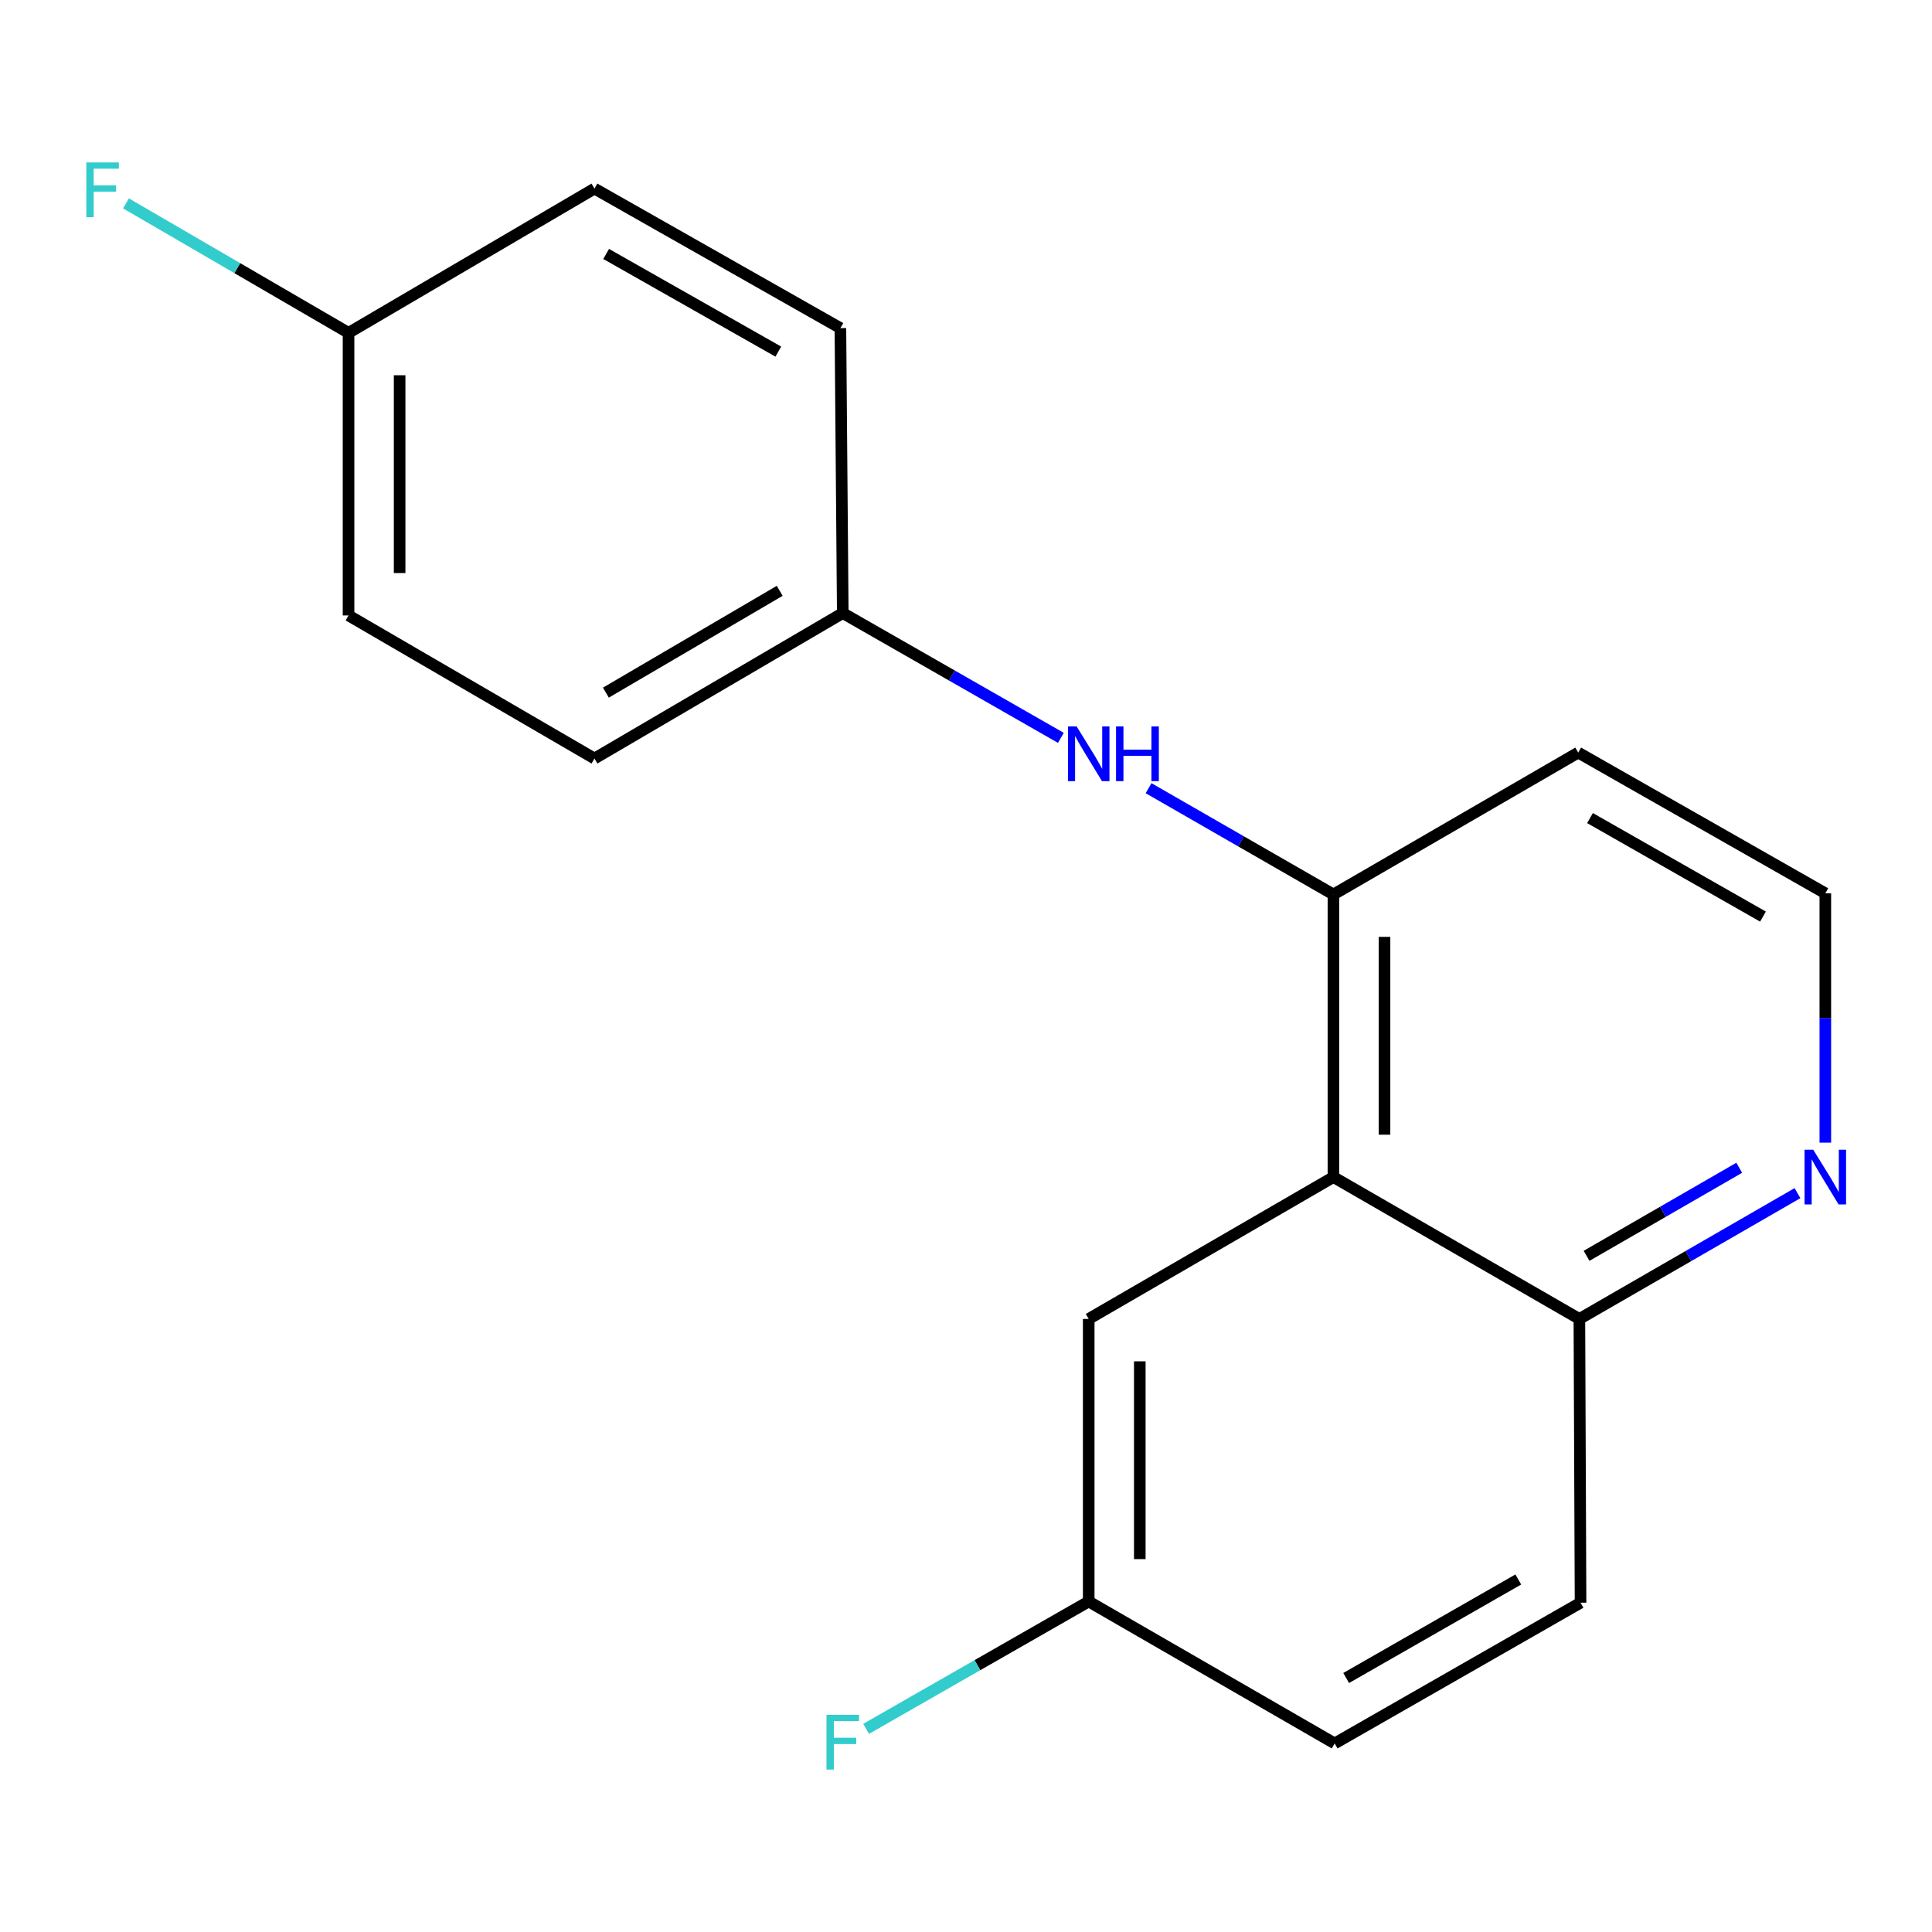<?xml version='1.0' encoding='iso-8859-1'?>
<svg version='1.1' baseProfile='full'
              xmlns='http://www.w3.org/2000/svg'
                      xmlns:rdkit='http://www.rdkit.org/xml'
                      xmlns:xlink='http://www.w3.org/1999/xlink'
                  xml:space='preserve'
width='1000px' height='1000px' viewBox='0 0 1000 1000'>
<!-- END OF HEADER -->
<rect style='opacity:1.0;fill:#FFFFFF;stroke:none' width='1000' height='1000' x='0' y='0'> </rect>
<path class='bond-0' d='M 690.184,609.257 L 690.184,462.979' style='fill:none;fill-rule:evenodd;stroke:#000000;stroke-width:6px;stroke-linecap:butt;stroke-linejoin:miter;stroke-opacity:1' />
<path class='bond-0' d='M 716.622,587.315 L 716.622,484.921' style='fill:none;fill-rule:evenodd;stroke:#000000;stroke-width:6px;stroke-linecap:butt;stroke-linejoin:miter;stroke-opacity:1' />
<path class='bond-2' d='M 690.184,609.257 L 817.484,682.682' style='fill:none;fill-rule:evenodd;stroke:#000000;stroke-width:6px;stroke-linecap:butt;stroke-linejoin:miter;stroke-opacity:1' />
<path class='bond-4' d='M 690.184,609.257 L 563.514,682.682' style='fill:none;fill-rule:evenodd;stroke:#000000;stroke-width:6px;stroke-linecap:butt;stroke-linejoin:miter;stroke-opacity:1' />
<path class='bond-1' d='M 690.184,462.979 L 642.341,435.474' style='fill:none;fill-rule:evenodd;stroke:#000000;stroke-width:6px;stroke-linecap:butt;stroke-linejoin:miter;stroke-opacity:1' />
<path class='bond-1' d='M 642.341,435.474 L 594.498,407.969' style='fill:none;fill-rule:evenodd;stroke:#0000FF;stroke-width:6px;stroke-linecap:butt;stroke-linejoin:miter;stroke-opacity:1' />
<path class='bond-7' d='M 690.184,462.979 L 816.882,389.539' style='fill:none;fill-rule:evenodd;stroke:#000000;stroke-width:6px;stroke-linecap:butt;stroke-linejoin:miter;stroke-opacity:1' />
<path class='bond-5' d='M 549.108,381.915 L 492.661,349.624' style='fill:none;fill-rule:evenodd;stroke:#0000FF;stroke-width:6px;stroke-linecap:butt;stroke-linejoin:miter;stroke-opacity:1' />
<path class='bond-5' d='M 492.661,349.624 L 436.213,317.333' style='fill:none;fill-rule:evenodd;stroke:#000000;stroke-width:6px;stroke-linecap:butt;stroke-linejoin:miter;stroke-opacity:1' />
<path class='bond-3' d='M 817.484,682.682 L 873.928,650.126' style='fill:none;fill-rule:evenodd;stroke:#000000;stroke-width:6px;stroke-linecap:butt;stroke-linejoin:miter;stroke-opacity:1' />
<path class='bond-3' d='M 873.928,650.126 L 930.371,617.57' style='fill:none;fill-rule:evenodd;stroke:#0000FF;stroke-width:6px;stroke-linecap:butt;stroke-linejoin:miter;stroke-opacity:1' />
<path class='bond-3' d='M 821.208,650.013 L 860.718,627.224' style='fill:none;fill-rule:evenodd;stroke:#000000;stroke-width:6px;stroke-linecap:butt;stroke-linejoin:miter;stroke-opacity:1' />
<path class='bond-3' d='M 860.718,627.224 L 900.229,604.435' style='fill:none;fill-rule:evenodd;stroke:#0000FF;stroke-width:6px;stroke-linecap:butt;stroke-linejoin:miter;stroke-opacity:1' />
<path class='bond-6' d='M 817.484,682.682 L 818.087,829.562' style='fill:none;fill-rule:evenodd;stroke:#000000;stroke-width:6px;stroke-linecap:butt;stroke-linejoin:miter;stroke-opacity:1' />
<path class='bond-9' d='M 944.785,591.425 L 944.785,526.901' style='fill:none;fill-rule:evenodd;stroke:#0000FF;stroke-width:6px;stroke-linecap:butt;stroke-linejoin:miter;stroke-opacity:1' />
<path class='bond-9' d='M 944.785,526.901 L 944.785,462.377' style='fill:none;fill-rule:evenodd;stroke:#000000;stroke-width:6px;stroke-linecap:butt;stroke-linejoin:miter;stroke-opacity:1' />
<path class='bond-8' d='M 563.514,682.682 L 563.514,828.93' style='fill:none;fill-rule:evenodd;stroke:#000000;stroke-width:6px;stroke-linecap:butt;stroke-linejoin:miter;stroke-opacity:1' />
<path class='bond-8' d='M 589.953,704.619 L 589.953,806.993' style='fill:none;fill-rule:evenodd;stroke:#000000;stroke-width:6px;stroke-linecap:butt;stroke-linejoin:miter;stroke-opacity:1' />
<path class='bond-14' d='M 436.213,317.333 L 434.994,169.836' style='fill:none;fill-rule:evenodd;stroke:#000000;stroke-width:6px;stroke-linecap:butt;stroke-linejoin:miter;stroke-opacity:1' />
<path class='bond-15' d='M 436.213,317.333 L 307.693,392.609' style='fill:none;fill-rule:evenodd;stroke:#000000;stroke-width:6px;stroke-linecap:butt;stroke-linejoin:miter;stroke-opacity:1' />
<path class='bond-15' d='M 403.573,305.811 L 313.609,358.504' style='fill:none;fill-rule:evenodd;stroke:#000000;stroke-width:6px;stroke-linecap:butt;stroke-linejoin:miter;stroke-opacity:1' />
<path class='bond-18' d='M 818.087,829.562 L 690.815,902.4' style='fill:none;fill-rule:evenodd;stroke:#000000;stroke-width:6px;stroke-linecap:butt;stroke-linejoin:miter;stroke-opacity:1' />
<path class='bond-18' d='M 785.864,817.541 L 696.774,868.528' style='fill:none;fill-rule:evenodd;stroke:#000000;stroke-width:6px;stroke-linecap:butt;stroke-linejoin:miter;stroke-opacity:1' />
<path class='bond-19' d='M 816.882,389.539 L 944.785,462.377' style='fill:none;fill-rule:evenodd;stroke:#000000;stroke-width:6px;stroke-linecap:butt;stroke-linejoin:miter;stroke-opacity:1' />
<path class='bond-19' d='M 822.984,423.439 L 912.517,474.425' style='fill:none;fill-rule:evenodd;stroke:#000000;stroke-width:6px;stroke-linecap:butt;stroke-linejoin:miter;stroke-opacity:1' />
<path class='bond-11' d='M 563.514,828.93 L 690.815,902.4' style='fill:none;fill-rule:evenodd;stroke:#000000;stroke-width:6px;stroke-linecap:butt;stroke-linejoin:miter;stroke-opacity:1' />
<path class='bond-12' d='M 563.514,828.93 L 505.907,861.891' style='fill:none;fill-rule:evenodd;stroke:#000000;stroke-width:6px;stroke-linecap:butt;stroke-linejoin:miter;stroke-opacity:1' />
<path class='bond-12' d='M 505.907,861.891 L 448.3,894.853' style='fill:none;fill-rule:evenodd;stroke:#33CCCC;stroke-width:6px;stroke-linecap:butt;stroke-linejoin:miter;stroke-opacity:1' />
<path class='bond-10' d='M 180.407,172.289 L 180.407,318.552' style='fill:none;fill-rule:evenodd;stroke:#000000;stroke-width:6px;stroke-linecap:butt;stroke-linejoin:miter;stroke-opacity:1' />
<path class='bond-10' d='M 206.846,194.228 L 206.846,296.612' style='fill:none;fill-rule:evenodd;stroke:#000000;stroke-width:6px;stroke-linecap:butt;stroke-linejoin:miter;stroke-opacity:1' />
<path class='bond-13' d='M 180.407,172.289 L 122.808,138.78' style='fill:none;fill-rule:evenodd;stroke:#000000;stroke-width:6px;stroke-linecap:butt;stroke-linejoin:miter;stroke-opacity:1' />
<path class='bond-13' d='M 122.808,138.78 L 65.208,105.272' style='fill:none;fill-rule:evenodd;stroke:#33CCCC;stroke-width:6px;stroke-linecap:butt;stroke-linejoin:miter;stroke-opacity:1' />
<path class='bond-20' d='M 180.407,172.289 L 307.693,97.615' style='fill:none;fill-rule:evenodd;stroke:#000000;stroke-width:6px;stroke-linecap:butt;stroke-linejoin:miter;stroke-opacity:1' />
<path class='bond-16' d='M 434.994,169.836 L 307.693,97.615' style='fill:none;fill-rule:evenodd;stroke:#000000;stroke-width:6px;stroke-linecap:butt;stroke-linejoin:miter;stroke-opacity:1' />
<path class='bond-16' d='M 402.853,181.998 L 313.743,131.444' style='fill:none;fill-rule:evenodd;stroke:#000000;stroke-width:6px;stroke-linecap:butt;stroke-linejoin:miter;stroke-opacity:1' />
<path class='bond-17' d='M 307.693,392.609 L 180.407,318.552' style='fill:none;fill-rule:evenodd;stroke:#000000;stroke-width:6px;stroke-linecap:butt;stroke-linejoin:miter;stroke-opacity:1' />
<path  class='atom-2' d='M 557.254 375.996
L 566.534 390.996
Q 567.454 392.476, 568.934 395.156
Q 570.414 397.836, 570.494 397.996
L 570.494 375.996
L 574.254 375.996
L 574.254 404.316
L 570.374 404.316
L 560.414 387.916
Q 559.254 385.996, 558.014 383.796
Q 556.814 381.596, 556.454 380.916
L 556.454 404.316
L 552.774 404.316
L 552.774 375.996
L 557.254 375.996
' fill='#0000FF'/>
<path  class='atom-2' d='M 577.654 375.996
L 581.494 375.996
L 581.494 388.036
L 595.974 388.036
L 595.974 375.996
L 599.814 375.996
L 599.814 404.316
L 595.974 404.316
L 595.974 391.236
L 581.494 391.236
L 581.494 404.316
L 577.654 404.316
L 577.654 375.996
' fill='#0000FF'/>
<path  class='atom-4' d='M 938.525 595.097
L 947.805 610.097
Q 948.725 611.577, 950.205 614.257
Q 951.685 616.937, 951.765 617.097
L 951.765 595.097
L 955.525 595.097
L 955.525 623.417
L 951.645 623.417
L 941.685 607.017
Q 940.525 605.097, 939.285 602.897
Q 938.085 600.697, 937.725 600.017
L 937.725 623.417
L 934.045 623.417
L 934.045 595.097
L 938.525 595.097
' fill='#0000FF'/>
<path  class='atom-13' d='M 427.793 887.608
L 444.633 887.608
L 444.633 890.848
L 431.593 890.848
L 431.593 899.448
L 443.193 899.448
L 443.193 902.728
L 431.593 902.728
L 431.593 915.928
L 427.793 915.928
L 427.793 887.608
' fill='#33CCCC'/>
<path  class='atom-14' d='M 44.686 84.072
L 61.526 84.072
L 61.526 87.312
L 48.486 87.312
L 48.486 95.912
L 60.086 95.912
L 60.086 99.192
L 48.486 99.192
L 48.486 112.392
L 44.686 112.392
L 44.686 84.072
' fill='#33CCCC'/>
</svg>
